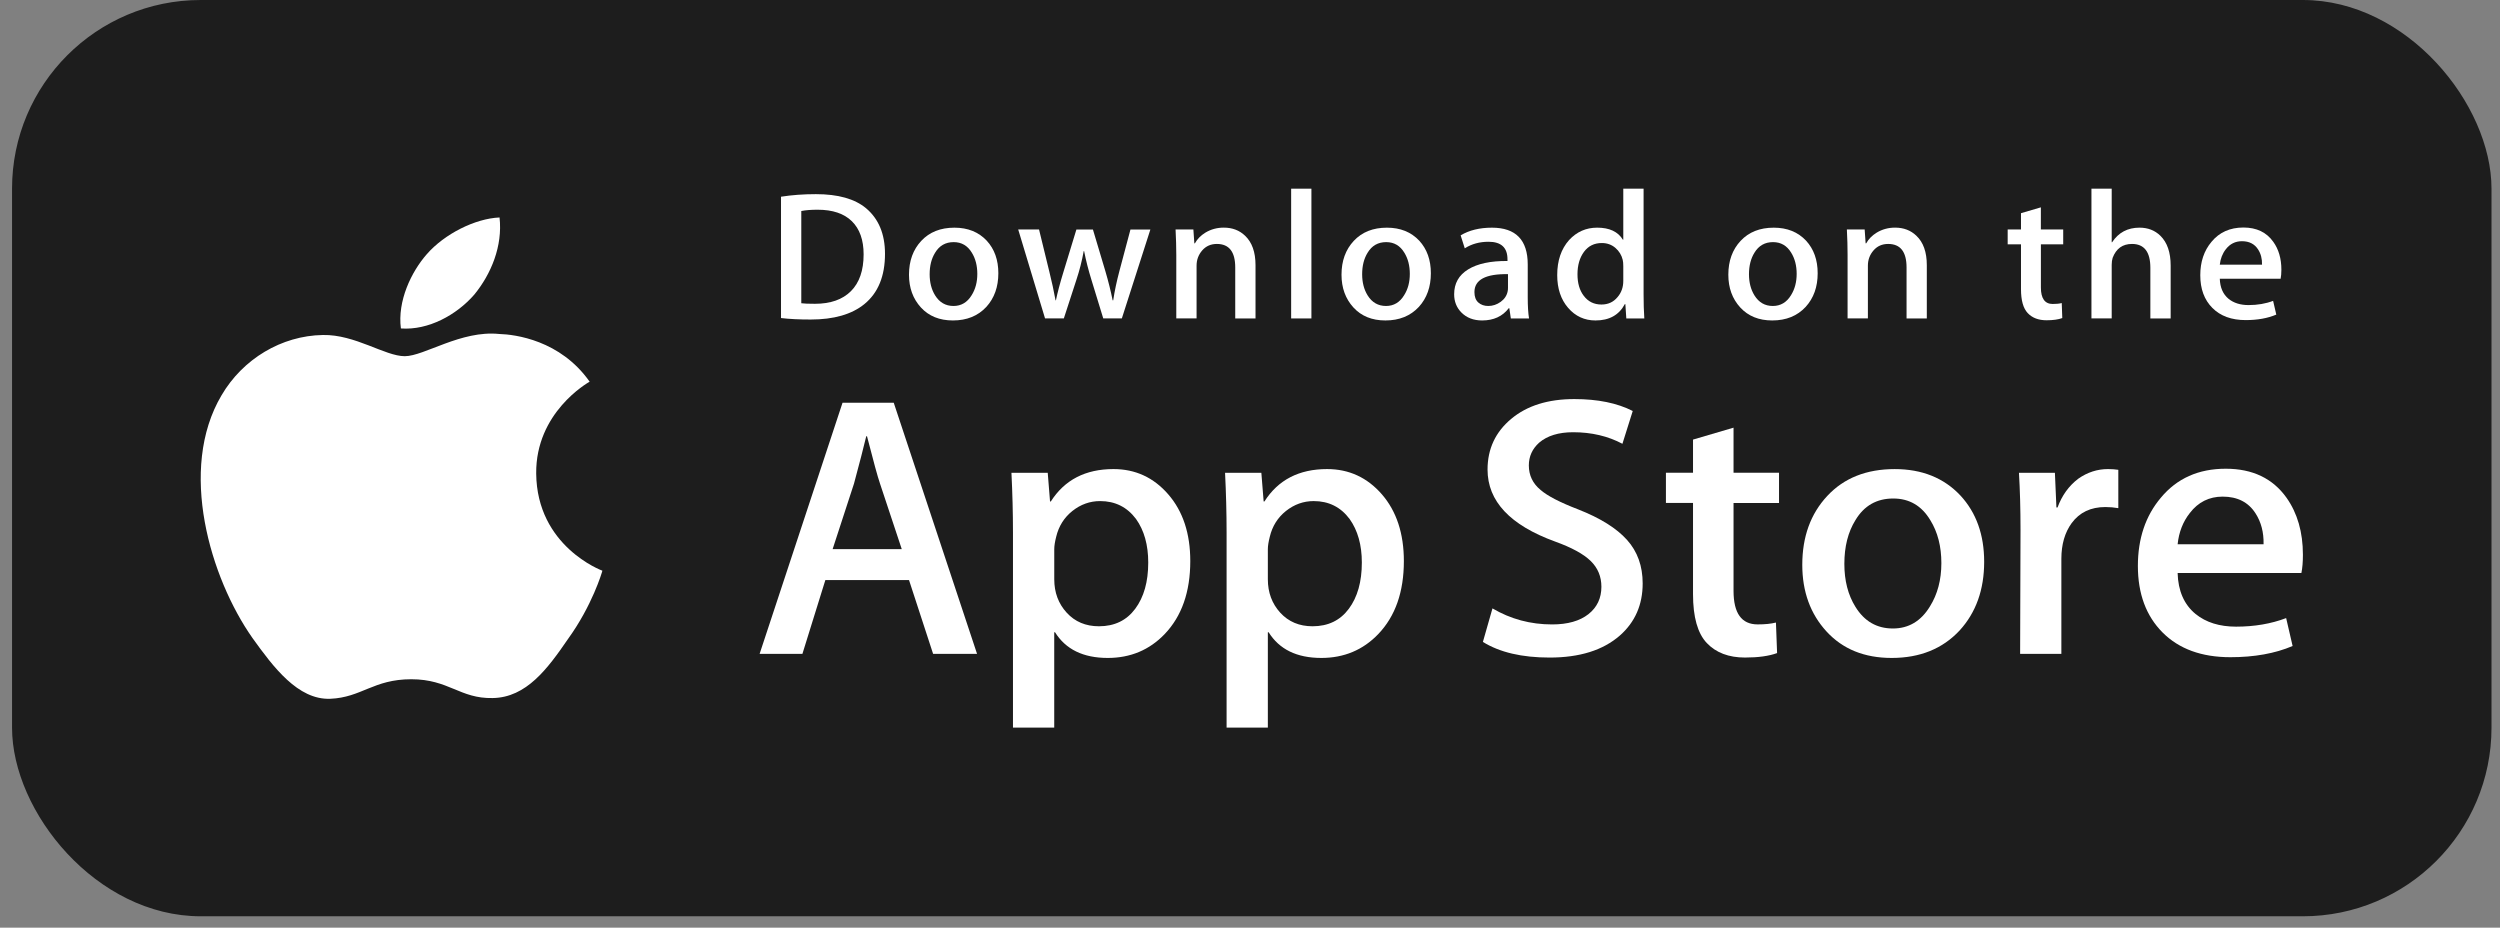 <svg width="159" height="59" viewBox="0 0 159 59" fill="none" xmlns="http://www.w3.org/2000/svg">
<rect x="0" y="0" width="159" height="59" fill="#808080" stroke="none"/>
<rect x="0.766" width="157.694" height="58.276" rx="12" fill="#1D1D1D"/>
<path d="M34.102 30.112C34.067 26.244 37.35 24.362 37.501 24.275C35.641 21.631 32.758 21.27 31.745 21.241C29.325 20.993 26.976 22.654 25.743 22.654C24.485 22.654 22.586 21.265 20.539 21.306C17.905 21.346 15.441 22.832 14.09 25.141C11.301 29.849 13.381 36.767 16.053 40.572C17.39 42.436 18.952 44.516 20.996 44.443C22.996 44.363 23.743 43.2 26.157 43.2C28.548 43.2 29.249 44.443 31.334 44.396C33.481 44.363 34.832 42.524 36.122 40.644C37.667 38.508 38.287 36.404 38.312 36.296C38.261 36.28 34.143 34.747 34.102 30.112Z" fill="white"/>
<path d="M30.164 18.738C31.24 17.426 31.976 15.642 31.771 13.831C30.214 13.898 28.267 14.881 27.146 16.164C26.154 17.294 25.268 19.147 25.497 20.89C27.246 21.017 29.041 20.029 30.164 18.738Z" fill="white"/>
<path d="M56.286 16.144C56.286 17.556 55.852 18.619 54.984 19.333C54.18 19.992 53.038 20.322 51.559 20.322C50.825 20.322 50.197 20.291 49.672 20.228V12.511C50.357 12.403 51.096 12.348 51.893 12.348C53.303 12.348 54.365 12.647 55.081 13.244C55.884 13.92 56.286 14.886 56.286 16.144ZM54.926 16.178C54.926 15.263 54.677 14.561 54.18 14.071C53.683 13.583 52.957 13.338 52.001 13.338C51.594 13.338 51.248 13.364 50.962 13.42V19.286C51.12 19.31 51.411 19.321 51.833 19.321C52.82 19.321 53.582 19.054 54.119 18.518C54.655 17.983 54.926 17.203 54.926 16.178Z" fill="white"/>
<path d="M63.495 17.377C63.495 18.247 63.24 18.96 62.731 19.519C62.197 20.094 61.489 20.381 60.605 20.381C59.753 20.381 59.075 20.106 58.569 19.554C58.065 19.003 57.812 18.308 57.812 17.471C57.812 16.595 58.072 15.876 58.594 15.318C59.116 14.76 59.817 14.48 60.701 14.48C61.553 14.48 62.237 14.755 62.755 15.306C63.248 15.841 63.495 16.532 63.495 17.377ZM62.157 17.418C62.157 16.896 62.041 16.448 61.811 16.075C61.541 15.624 61.155 15.399 60.654 15.399C60.136 15.399 59.742 15.624 59.472 16.075C59.24 16.448 59.126 16.903 59.126 17.441C59.126 17.963 59.241 18.41 59.472 18.784C59.751 19.235 60.14 19.46 60.642 19.46C61.134 19.46 61.521 19.231 61.799 18.772C62.038 18.391 62.157 17.94 62.157 17.418Z" fill="white"/>
<path d="M73.164 14.596L71.349 20.252H70.167L69.415 17.796C69.224 17.183 69.069 16.573 68.949 15.968H68.925C68.813 16.59 68.658 17.198 68.459 17.796L67.66 20.252H66.465L64.758 14.596H66.083L66.739 17.285C66.898 17.921 67.029 18.527 67.133 19.1H67.157C67.253 18.628 67.411 18.025 67.635 17.297L68.459 14.597H69.51L70.299 17.239C70.49 17.884 70.645 18.504 70.764 19.102H70.8C70.887 18.52 71.019 17.899 71.194 17.239L71.897 14.597H73.164V14.596Z" fill="white"/>
<path d="M79.851 20.253H78.561V17.012C78.561 16.014 78.172 15.515 77.392 15.515C77.009 15.515 76.7 15.652 76.46 15.927C76.223 16.201 76.102 16.525 76.102 16.896V20.251H74.812V16.212C74.812 15.715 74.796 15.177 74.766 14.593H75.899L75.96 15.478H75.995C76.145 15.203 76.369 14.976 76.663 14.795C77.013 14.584 77.404 14.477 77.833 14.477C78.374 14.477 78.825 14.647 79.183 14.989C79.628 15.408 79.851 16.033 79.851 16.864V20.253Z" fill="white"/>
<path d="M83.406 20.253H82.117V12H83.406V20.253Z" fill="white"/>
<path d="M91.003 17.377C91.003 18.247 90.748 18.96 90.239 19.519C89.704 20.094 88.995 20.381 88.113 20.381C87.26 20.381 86.582 20.106 86.077 19.554C85.573 19.003 85.32 18.308 85.32 17.471C85.32 16.595 85.58 15.876 86.102 15.318C86.624 14.76 87.325 14.48 88.208 14.48C89.061 14.48 89.744 14.755 90.263 15.306C90.755 15.841 91.003 16.532 91.003 17.377ZM89.664 17.418C89.664 16.896 89.548 16.448 89.318 16.075C89.048 15.624 88.662 15.399 88.162 15.399C87.643 15.399 87.249 15.624 86.979 16.075C86.748 16.448 86.633 16.903 86.633 17.441C86.633 17.963 86.749 18.41 86.979 18.784C87.259 19.235 87.648 19.46 88.15 19.46C88.642 19.46 89.027 19.231 89.305 18.772C89.546 18.391 89.664 17.94 89.664 17.418Z" fill="white"/>
<path d="M97.247 20.253H96.089L95.993 19.601H95.958C95.561 20.12 94.996 20.381 94.263 20.381C93.715 20.381 93.272 20.209 92.939 19.869C92.636 19.559 92.484 19.174 92.484 18.716C92.484 18.025 92.78 17.498 93.374 17.134C93.967 16.769 94.802 16.59 95.876 16.599V16.493C95.876 15.748 95.475 15.376 94.671 15.376C94.099 15.376 93.594 15.516 93.159 15.794L92.897 14.969C93.436 14.644 94.102 14.48 94.887 14.48C96.403 14.48 97.164 15.261 97.164 16.82V18.904C97.164 19.469 97.192 19.919 97.247 20.253ZM95.908 18.308V17.436C94.486 17.412 93.774 17.793 93.774 18.576C93.774 18.871 93.856 19.092 94.022 19.24C94.188 19.387 94.4 19.46 94.652 19.46C94.935 19.46 95.199 19.373 95.441 19.199C95.683 19.024 95.832 18.802 95.887 18.529C95.901 18.468 95.908 18.394 95.908 18.308Z" fill="white"/>
<path d="M104.578 20.253H103.433L103.373 19.344H103.337C102.971 20.035 102.349 20.381 101.474 20.381C100.774 20.381 100.192 20.113 99.731 19.578C99.269 19.043 99.039 18.348 99.039 17.495C99.039 16.579 99.289 15.838 99.791 15.271C100.277 14.743 100.873 14.479 101.582 14.479C102.361 14.479 102.906 14.735 103.216 15.247H103.241V12H104.532V18.729C104.532 19.279 104.547 19.787 104.578 20.253ZM103.241 17.867V16.924C103.241 16.761 103.229 16.628 103.205 16.528C103.133 16.225 102.976 15.971 102.739 15.766C102.499 15.56 102.21 15.457 101.876 15.457C101.395 15.457 101.018 15.643 100.741 16.017C100.467 16.39 100.328 16.866 100.328 17.448C100.328 18.007 100.459 18.461 100.724 18.81C101.003 19.182 101.38 19.368 101.851 19.368C102.275 19.368 102.613 19.213 102.87 18.902C103.119 18.616 103.241 18.27 103.241 17.867Z" fill="white"/>
<path d="M115.604 17.377C115.604 18.247 115.35 18.96 114.84 19.519C114.306 20.094 113.599 20.381 112.714 20.381C111.864 20.381 111.186 20.106 110.679 19.554C110.174 19.003 109.922 18.308 109.922 17.471C109.922 16.595 110.182 15.876 110.703 15.318C111.225 14.76 111.927 14.48 112.812 14.48C113.662 14.48 114.348 14.755 114.865 15.306C115.357 15.841 115.604 16.532 115.604 17.377ZM114.268 17.418C114.268 16.896 114.152 16.448 113.922 16.075C113.65 15.624 113.266 15.399 112.764 15.399C112.247 15.399 111.853 15.624 111.581 16.075C111.35 16.448 111.235 16.903 111.235 17.441C111.235 17.963 111.351 18.41 111.581 18.784C111.86 19.235 112.249 19.46 112.751 19.46C113.244 19.46 113.631 19.231 113.91 18.772C114.147 18.391 114.268 17.94 114.268 17.418Z" fill="white"/>
<path d="M122.545 20.253H121.257V17.012C121.257 16.014 120.868 15.515 120.086 15.515C119.703 15.515 119.394 15.652 119.156 15.927C118.917 16.201 118.798 16.525 118.798 16.896V20.251H117.506V16.212C117.506 15.715 117.492 15.177 117.461 14.593H118.593L118.654 15.478H118.689C118.841 15.203 119.065 14.976 119.358 14.795C119.708 14.584 120.098 14.477 120.528 14.477C121.068 14.477 121.519 14.647 121.877 14.989C122.324 15.408 122.545 16.033 122.545 16.864V20.253Z" fill="white"/>
<path d="M131.221 15.538H129.801V18.286C129.801 18.984 130.053 19.333 130.553 19.333C130.784 19.333 130.976 19.314 131.127 19.274L131.161 20.229C130.906 20.322 130.571 20.369 130.159 20.369C129.649 20.369 129.253 20.218 128.966 19.915C128.678 19.613 128.535 19.104 128.535 18.39V15.538H127.688V14.596H128.535V13.559L129.799 13.187V14.595H131.22V15.538H131.221Z" fill="white"/>
<path d="M138.054 20.253H136.763V17.037C136.763 16.023 136.374 15.515 135.595 15.515C134.997 15.515 134.589 15.809 134.365 16.397C134.326 16.52 134.304 16.672 134.304 16.849V20.251H133.016V12H134.304V15.409H134.329C134.735 14.789 135.317 14.479 136.072 14.479C136.606 14.479 137.048 14.65 137.398 14.992C137.835 15.418 138.054 16.051 138.054 16.889V20.253Z" fill="white"/>
<path d="M145.096 17.157C145.096 17.382 145.078 17.572 145.048 17.727H141.179C141.197 18.286 141.381 18.712 141.739 19.007C142.067 19.271 142.489 19.403 143.006 19.403C143.578 19.403 144.1 19.314 144.57 19.135L144.772 20.009C144.222 20.242 143.574 20.358 142.825 20.358C141.926 20.358 141.219 20.1 140.707 19.584C140.192 19.068 139.938 18.376 139.938 17.507C139.938 16.654 140.175 15.943 140.654 15.377C141.153 14.772 141.829 14.47 142.682 14.47C143.517 14.47 144.15 14.772 144.579 15.377C144.925 15.857 145.096 16.451 145.096 17.157ZM143.865 16.831C143.875 16.458 143.79 16.137 143.615 15.865C143.391 15.516 143.05 15.341 142.589 15.341C142.168 15.341 141.824 15.511 141.562 15.853C141.348 16.126 141.221 16.451 141.179 16.831H143.865Z" fill="white"/>
<path d="M62.14 41.584H59.345L57.814 36.894H52.492L51.034 41.584H48.312L53.585 25.615H56.842L62.14 41.584ZM57.352 34.925L55.968 30.756C55.821 30.329 55.547 29.326 55.142 27.747H55.093C54.932 28.426 54.672 29.43 54.315 30.756L52.955 34.925H57.352Z" fill="white"/>
<path d="M75.702 35.685C75.702 37.644 75.159 39.192 74.073 40.328C73.101 41.34 71.894 41.845 70.452 41.845C68.897 41.845 67.779 41.3 67.099 40.21H67.049V46.276H64.425V33.86C64.425 32.629 64.392 31.365 64.328 30.069H66.636L66.782 31.894H66.832C67.707 30.519 69.035 29.833 70.817 29.833C72.21 29.833 73.373 30.369 74.303 31.443C75.236 32.518 75.702 33.932 75.702 35.685ZM73.028 35.779C73.028 34.658 72.77 33.734 72.251 33.007C71.683 32.248 70.921 31.869 69.966 31.869C69.319 31.869 68.731 32.08 68.205 32.497C67.678 32.917 67.334 33.465 67.172 34.144C67.091 34.461 67.051 34.72 67.051 34.924V36.844C67.051 37.682 67.314 38.389 67.841 38.966C68.368 39.543 69.052 39.831 69.894 39.831C70.882 39.831 71.651 39.459 72.201 38.718C72.753 37.975 73.028 36.996 73.028 35.779Z" fill="white"/>
<path d="M89.286 35.685C89.286 37.644 88.744 39.192 87.657 40.328C86.686 41.34 85.478 41.845 84.037 41.845C82.481 41.845 81.364 41.3 80.684 40.21H80.635V46.276H78.011V33.86C78.011 32.629 77.978 31.365 77.914 30.069H80.222L80.368 31.894H80.417C81.291 30.519 82.619 29.833 84.403 29.833C85.795 29.833 86.958 30.369 87.891 31.443C88.82 32.518 89.286 33.932 89.286 35.685ZM86.613 35.779C86.613 34.658 86.353 33.734 85.834 33.007C85.267 32.248 84.507 31.869 83.551 31.869C82.902 31.869 82.315 32.08 81.788 32.497C81.262 32.917 80.918 33.465 80.757 34.144C80.677 34.461 80.635 34.72 80.635 34.924V36.844C80.635 37.682 80.899 38.389 81.423 38.966C81.95 39.542 82.634 39.831 83.478 39.831C84.467 39.831 85.236 39.459 85.786 38.718C86.338 37.975 86.613 36.996 86.613 35.779Z" fill="white"/>
<path d="M104.474 37.106C104.474 38.464 103.99 39.57 103.019 40.423C101.952 41.355 100.466 41.821 98.557 41.821C96.795 41.821 95.382 41.49 94.312 40.826L94.921 38.694C96.073 39.373 97.337 39.714 98.714 39.714C99.702 39.714 100.471 39.495 101.024 39.061C101.574 38.626 101.849 38.043 101.849 37.316C101.849 36.668 101.622 36.122 101.168 35.679C100.716 35.236 99.962 34.825 98.908 34.444C96.04 33.402 94.608 31.874 94.608 29.865C94.608 28.552 95.11 27.476 96.116 26.638C97.117 25.8 98.454 25.381 100.125 25.381C101.616 25.381 102.854 25.634 103.842 26.139L103.186 28.225C102.263 27.735 101.22 27.49 100.052 27.49C99.129 27.49 98.407 27.712 97.89 28.154C97.453 28.549 97.234 29.03 97.234 29.6C97.234 30.231 97.484 30.753 97.986 31.164C98.423 31.543 99.217 31.953 100.369 32.396C101.778 32.949 102.813 33.596 103.479 34.338C104.143 35.077 104.474 36.002 104.474 37.106Z" fill="white"/>
<path d="M113.146 31.989H110.253V37.58C110.253 39.002 110.763 39.712 111.785 39.712C112.253 39.712 112.642 39.673 112.95 39.594L113.023 41.536C112.506 41.725 111.825 41.82 110.982 41.82C109.946 41.82 109.136 41.511 108.551 40.896C107.969 40.279 107.676 39.244 107.676 37.791V31.987H105.953V30.067H107.676V27.958L110.253 27.2V30.067H113.146V31.989Z" fill="white"/>
<path d="M126.193 35.732C126.193 37.502 125.674 38.955 124.637 40.092C123.551 41.262 122.108 41.845 120.31 41.845C118.577 41.845 117.197 41.284 116.168 40.164C115.139 39.043 114.625 37.628 114.625 35.923C114.625 34.138 115.154 32.677 116.216 31.54C117.276 30.403 118.706 29.834 120.504 29.834C122.237 29.834 123.632 30.394 124.684 31.516C125.691 32.605 126.193 34.01 126.193 35.732ZM123.471 35.815C123.471 34.753 123.238 33.842 122.767 33.082C122.216 32.163 121.43 31.705 120.411 31.705C119.356 31.705 118.555 32.164 118.005 33.082C117.533 33.843 117.301 34.768 117.301 35.863C117.301 36.925 117.533 37.836 118.005 38.594C118.572 39.513 119.365 39.972 120.387 39.972C121.389 39.972 122.176 39.504 122.743 38.57C123.227 37.796 123.471 36.876 123.471 35.815Z" fill="white"/>
<path d="M134.725 32.319C134.465 32.272 134.188 32.248 133.898 32.248C132.975 32.248 132.261 32.588 131.759 33.268C131.322 33.868 131.103 34.627 131.103 35.542V41.584H128.48L128.505 33.696C128.505 32.368 128.471 31.16 128.406 30.07H130.692L130.788 32.274H130.86C131.137 31.516 131.574 30.907 132.172 30.45C132.757 30.038 133.388 29.833 134.069 29.833C134.312 29.833 134.531 29.85 134.725 29.88V32.319Z" fill="white"/>
<path d="M146.465 35.282C146.465 35.74 146.434 36.127 146.369 36.442H138.497C138.528 37.58 138.908 38.45 139.639 39.05C140.302 39.586 141.16 39.855 142.214 39.855C143.379 39.855 144.443 39.674 145.399 39.31L145.81 41.086C144.692 41.562 143.373 41.798 141.851 41.798C140.019 41.798 138.582 41.272 137.536 40.222C136.492 39.172 135.969 37.762 135.969 35.994C135.969 34.257 136.455 32.811 137.428 31.658C138.448 30.427 139.825 29.811 141.558 29.811C143.26 29.811 144.548 30.427 145.424 31.658C146.116 32.636 146.465 33.846 146.465 35.282ZM143.963 34.618C143.98 33.86 143.809 33.205 143.453 32.652C142.999 31.94 142.301 31.585 141.362 31.585C140.504 31.585 139.806 31.932 139.273 32.628C138.836 33.181 138.577 33.844 138.497 34.617H143.963V34.618Z" fill="white"/>
</svg>
